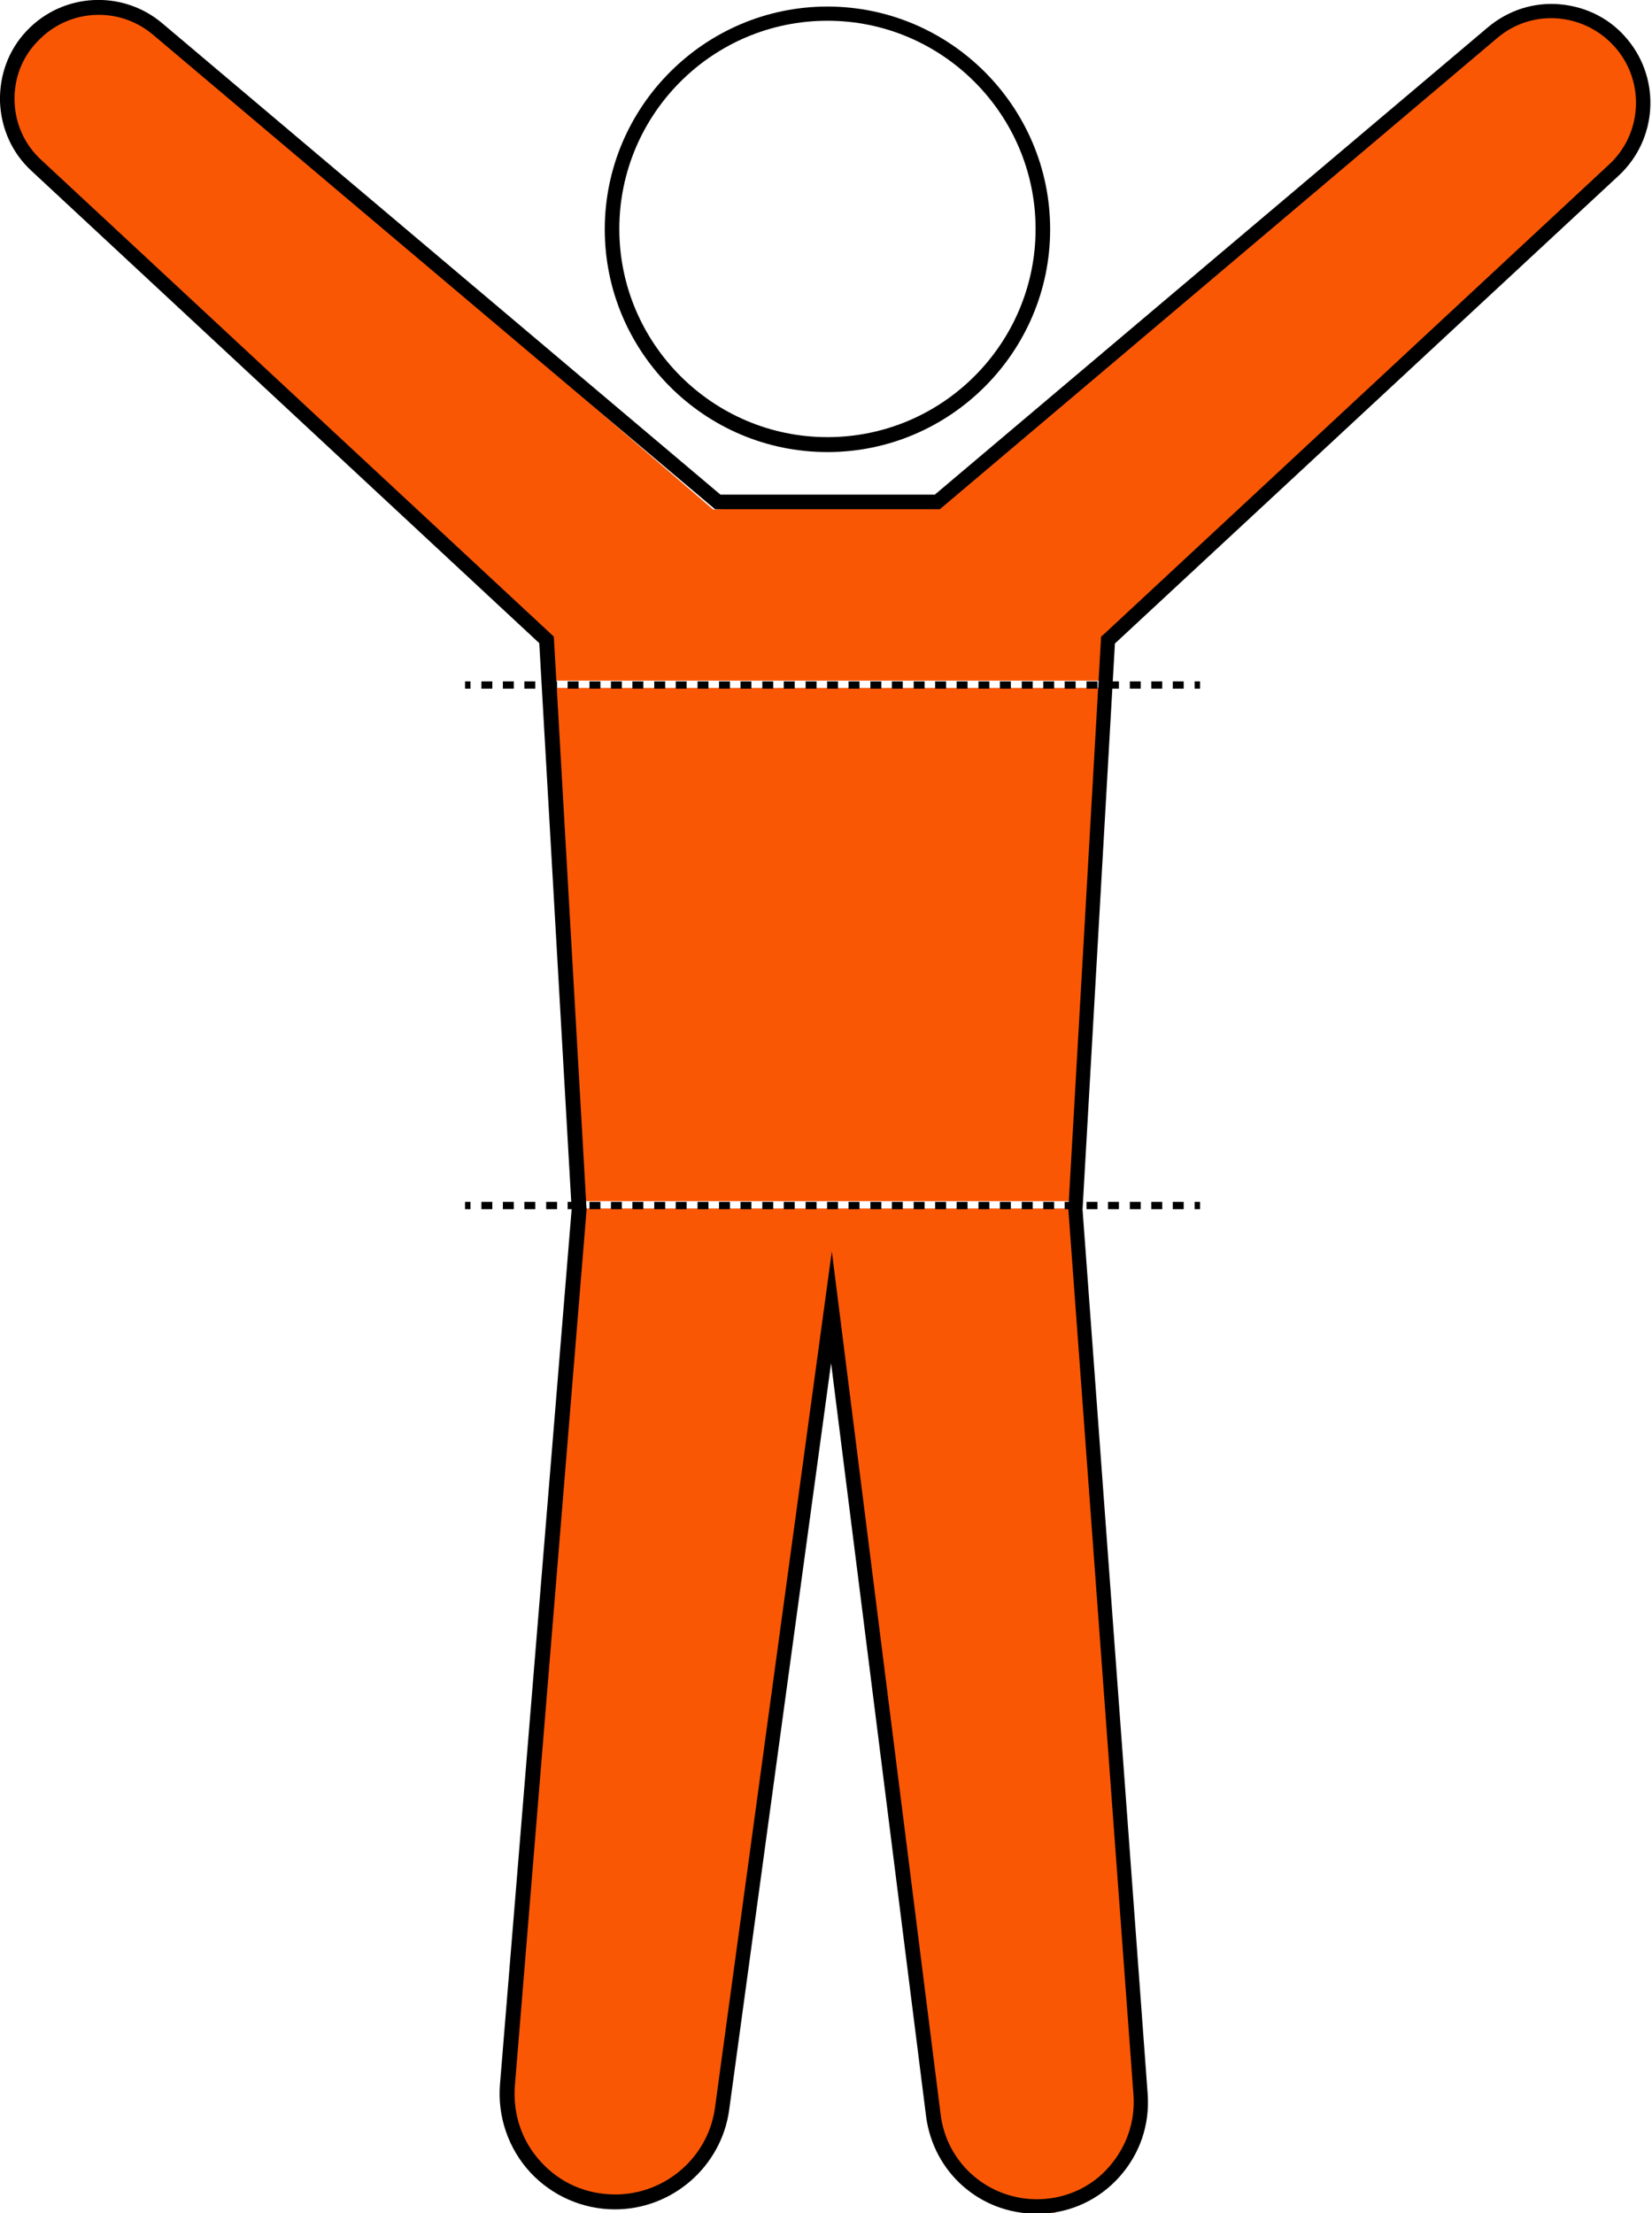 <?xml version="1.0" encoding="utf-8"?>
<!-- Generator: Adobe Illustrator 21.0.0, SVG Export Plug-In . SVG Version: 6.00 Build 0)  -->
<svg version="1.1" id="Layer_1" xmlns="http://www.w3.org/2000/svg" xmlns:xlink="http://www.w3.org/1999/xlink" x="0px" y="0px"
	 viewBox="0 0 454 608" style="enable-background:new 0 0 454 608;" xml:space="preserve">
<style type="text/css">
	.st0{fill:#FA5705;}
	.st1{display:none;fill:#FA5705;}
</style>
<polygon class="st0" points="160,332 297,332 314,569 314,586.5 309,595.5 303,600 289.7,608 279,605 269,601 258,590.5 255,557 
	230,360 201,565 198,585 191,596 183,602 173,605 156,601 147,597 144,590 140,580 140,562.5 "/>
<polygon class="st0" points="150,189 304,189 296,330 159,330 "/>
<polygon class="st1" points="-886,332 -749,332 -732,569 -732,586.5 -737,595.5 -743,600 -756.3,608 -767,605 -777,601 -788,590.5 
	-791,557 -816,360 -845,565 -848,585 -855,596 -863,602 -873,605 -890,601 -899,597 -902,590 -906,580 -906,562.5 "/>
<polygon class="st1" points="-372,189 -218,189 -226,330 -363,330 "/>
<polygon class="st0" points="257,136 415.7,5 429,2 443,10 451,23 451,37 444,47 304,175 304,187 150,187 150,177 5,40.3 1,23.7 
	7,9 17.6,1.7 31,1 45,10 196,140 "/>
<g>
	<g>
		<path d="M284.9,608.2c-15.5,0-28.4-11.3-30.4-26.8l-26.1-206.9l-28,205.1c-2.1,15.6-15.6,27.4-31.4,27.4
			c-8.8,0-17.3-3.7-23.3-10.2c-6-6.5-9-15.3-8.3-24.1l19.7-240.5l-8.9-155.5L8.6,46.9C3.3,42,0.3,35.3,0,28
			c-0.2-7.3,2.3-14.2,7.3-19.5C17.2-2,33.6-2.9,44.6,6.4l153.4,129.5h58.9L408.9,7.5c5.6-4.7,12.7-7,20-6.3
			c7.3,0.7,13.9,4.1,18.5,9.8c9.1,11.1,8,27.4-2.5,37.2l-1.4-1.5l1.4,1.5L306.4,176.8l-8.9,155.5l17.9,243
			c0.6,8.4-2.1,16.4-7.7,22.7c-5.6,6.3-13.3,9.9-21.6,10.2C285.7,608.2,285.3,608.2,284.9,608.2z M228.6,343.8l29.9,237.1
			c1.7,13.8,13.6,23.8,27.5,23.3c7.3-0.3,14-3.4,18.8-8.9s7.2-12.4,6.7-19.7l-17.9-243.3l0-0.1l9-157.3l0.6-0.5L442.2,45.2
			c9-8.3,9.9-22.3,2.1-31.7c-4-4.8-9.6-7.8-15.8-8.4c-6.2-0.6-12.3,1.3-17.1,5.4L258.3,139.9h-61.8L42,9.5
			c-9.4-7.9-23.3-7.1-31.7,1.9C6,15.8,3.8,21.7,4,27.9c0.2,6.2,2.8,11.9,7.4,16.1l140.8,130.9l9,157.4l0,0.1l-19.7,240.6
			c-0.6,7.8,1.9,15.3,7.2,21c5.3,5.8,12.5,8.9,20.4,8.9c13.8,0,25.6-10.3,27.4-23.9L228.6,343.8z"/>
	</g>
	<g>
		<path d="M227.4,124.2c-33.8,0-61.2-27.5-61.2-61.2s27.5-61.2,61.2-61.2s61.2,27.5,61.2,61.2S261.1,124.2,227.4,124.2z M227.4,5.7
			c-31.6,0-57.2,25.7-57.2,57.2s25.7,57.2,57.2,57.2c31.6,0,57.2-25.7,57.2-57.2S258.9,5.7,227.4,5.7z"/>
	</g>
</g>
<g>
	<g>
		<rect x="127.8" y="187.2" width="1.5" height="2"/>
	</g>
	<g>
		<path d="M325.3,189.2h-3v-2h3V189.2z M319.4,189.2h-3v-2h3V189.2z M313.5,189.2h-3v-2h3V189.2z M307.5,189.2h-3v-2h3V189.2z
			 M301.6,189.2h-3v-2h3V189.2z M295.6,189.2h-3v-2h3V189.2z M289.7,189.2h-3v-2h3V189.2z M283.8,189.2h-3v-2h3V189.2z M277.8,189.2
			h-3v-2h3V189.2z M271.9,189.2h-3v-2h3V189.2z M265.9,189.2h-3v-2h3V189.2z M260,189.2h-3v-2h3V189.2z M254.1,189.2h-3v-2h3V189.2z
			 M248.1,189.2h-3v-2h3V189.2z M242.2,189.2h-3v-2h3V189.2z M236.2,189.2h-3v-2h3V189.2z M230.3,189.2h-3v-2h3V189.2z M224.4,189.2
			h-3v-2h3V189.2z M218.4,189.2h-3v-2h3V189.2z M212.5,189.2h-3v-2h3V189.2z M206.5,189.2h-3v-2h3V189.2z M200.6,189.2h-3v-2h3
			V189.2z M194.7,189.2h-3v-2h3V189.2z M188.7,189.2h-3v-2h3V189.2z M182.8,189.2h-3v-2h3V189.2z M176.8,189.2h-3v-2h3V189.2z
			 M170.9,189.2h-3v-2h3V189.2z M165,189.2h-3v-2h3V189.2z M159,189.2h-3v-2h3V189.2z M153.1,189.2h-3v-2h3V189.2z M147.1,189.2h-3
			v-2h3V189.2z M141.2,189.2h-3v-2h3V189.2z M135.3,189.2h-3v-2h3V189.2z"/>
	</g>
	<g>
		<rect x="328.3" y="187.2" width="1.5" height="2"/>
	</g>
</g>
<g>
	<g>
		<rect x="127.8" y="330.2" width="1.5" height="2"/>
	</g>
	<g>
		<path d="M325.3,332.2h-3v-2h3V332.2z M319.4,332.2h-3v-2h3V332.2z M313.5,332.2h-3v-2h3V332.2z M307.5,332.2h-3v-2h3V332.2z
			 M301.6,332.2h-3v-2h3V332.2z M295.6,332.2h-3v-2h3V332.2z M289.7,332.2h-3v-2h3V332.2z M283.8,332.2h-3v-2h3V332.2z M277.8,332.2
			h-3v-2h3V332.2z M271.9,332.2h-3v-2h3V332.2z M265.9,332.2h-3v-2h3V332.2z M260,332.2h-3v-2h3V332.2z M254.1,332.2h-3v-2h3V332.2z
			 M248.1,332.2h-3v-2h3V332.2z M242.2,332.2h-3v-2h3V332.2z M236.2,332.2h-3v-2h3V332.2z M230.3,332.2h-3v-2h3V332.2z M224.4,332.2
			h-3v-2h3V332.2z M218.4,332.2h-3v-2h3V332.2z M212.5,332.2h-3v-2h3V332.2z M206.5,332.2h-3v-2h3V332.2z M200.6,332.2h-3v-2h3
			V332.2z M194.7,332.2h-3v-2h3V332.2z M188.7,332.2h-3v-2h3V332.2z M182.8,332.2h-3v-2h3V332.2z M176.8,332.2h-3v-2h3V332.2z
			 M170.9,332.2h-3v-2h3V332.2z M165,332.2h-3v-2h3V332.2z M159,332.2h-3v-2h3V332.2z M153.1,332.2h-3v-2h3V332.2z M147.1,332.2h-3
			v-2h3V332.2z M141.2,332.2h-3v-2h3V332.2z M135.3,332.2h-3v-2h3V332.2z"/>
	</g>
	<g>
		<rect x="328.3" y="330.2" width="1.5" height="2"/>
	</g>
</g>
</svg>
